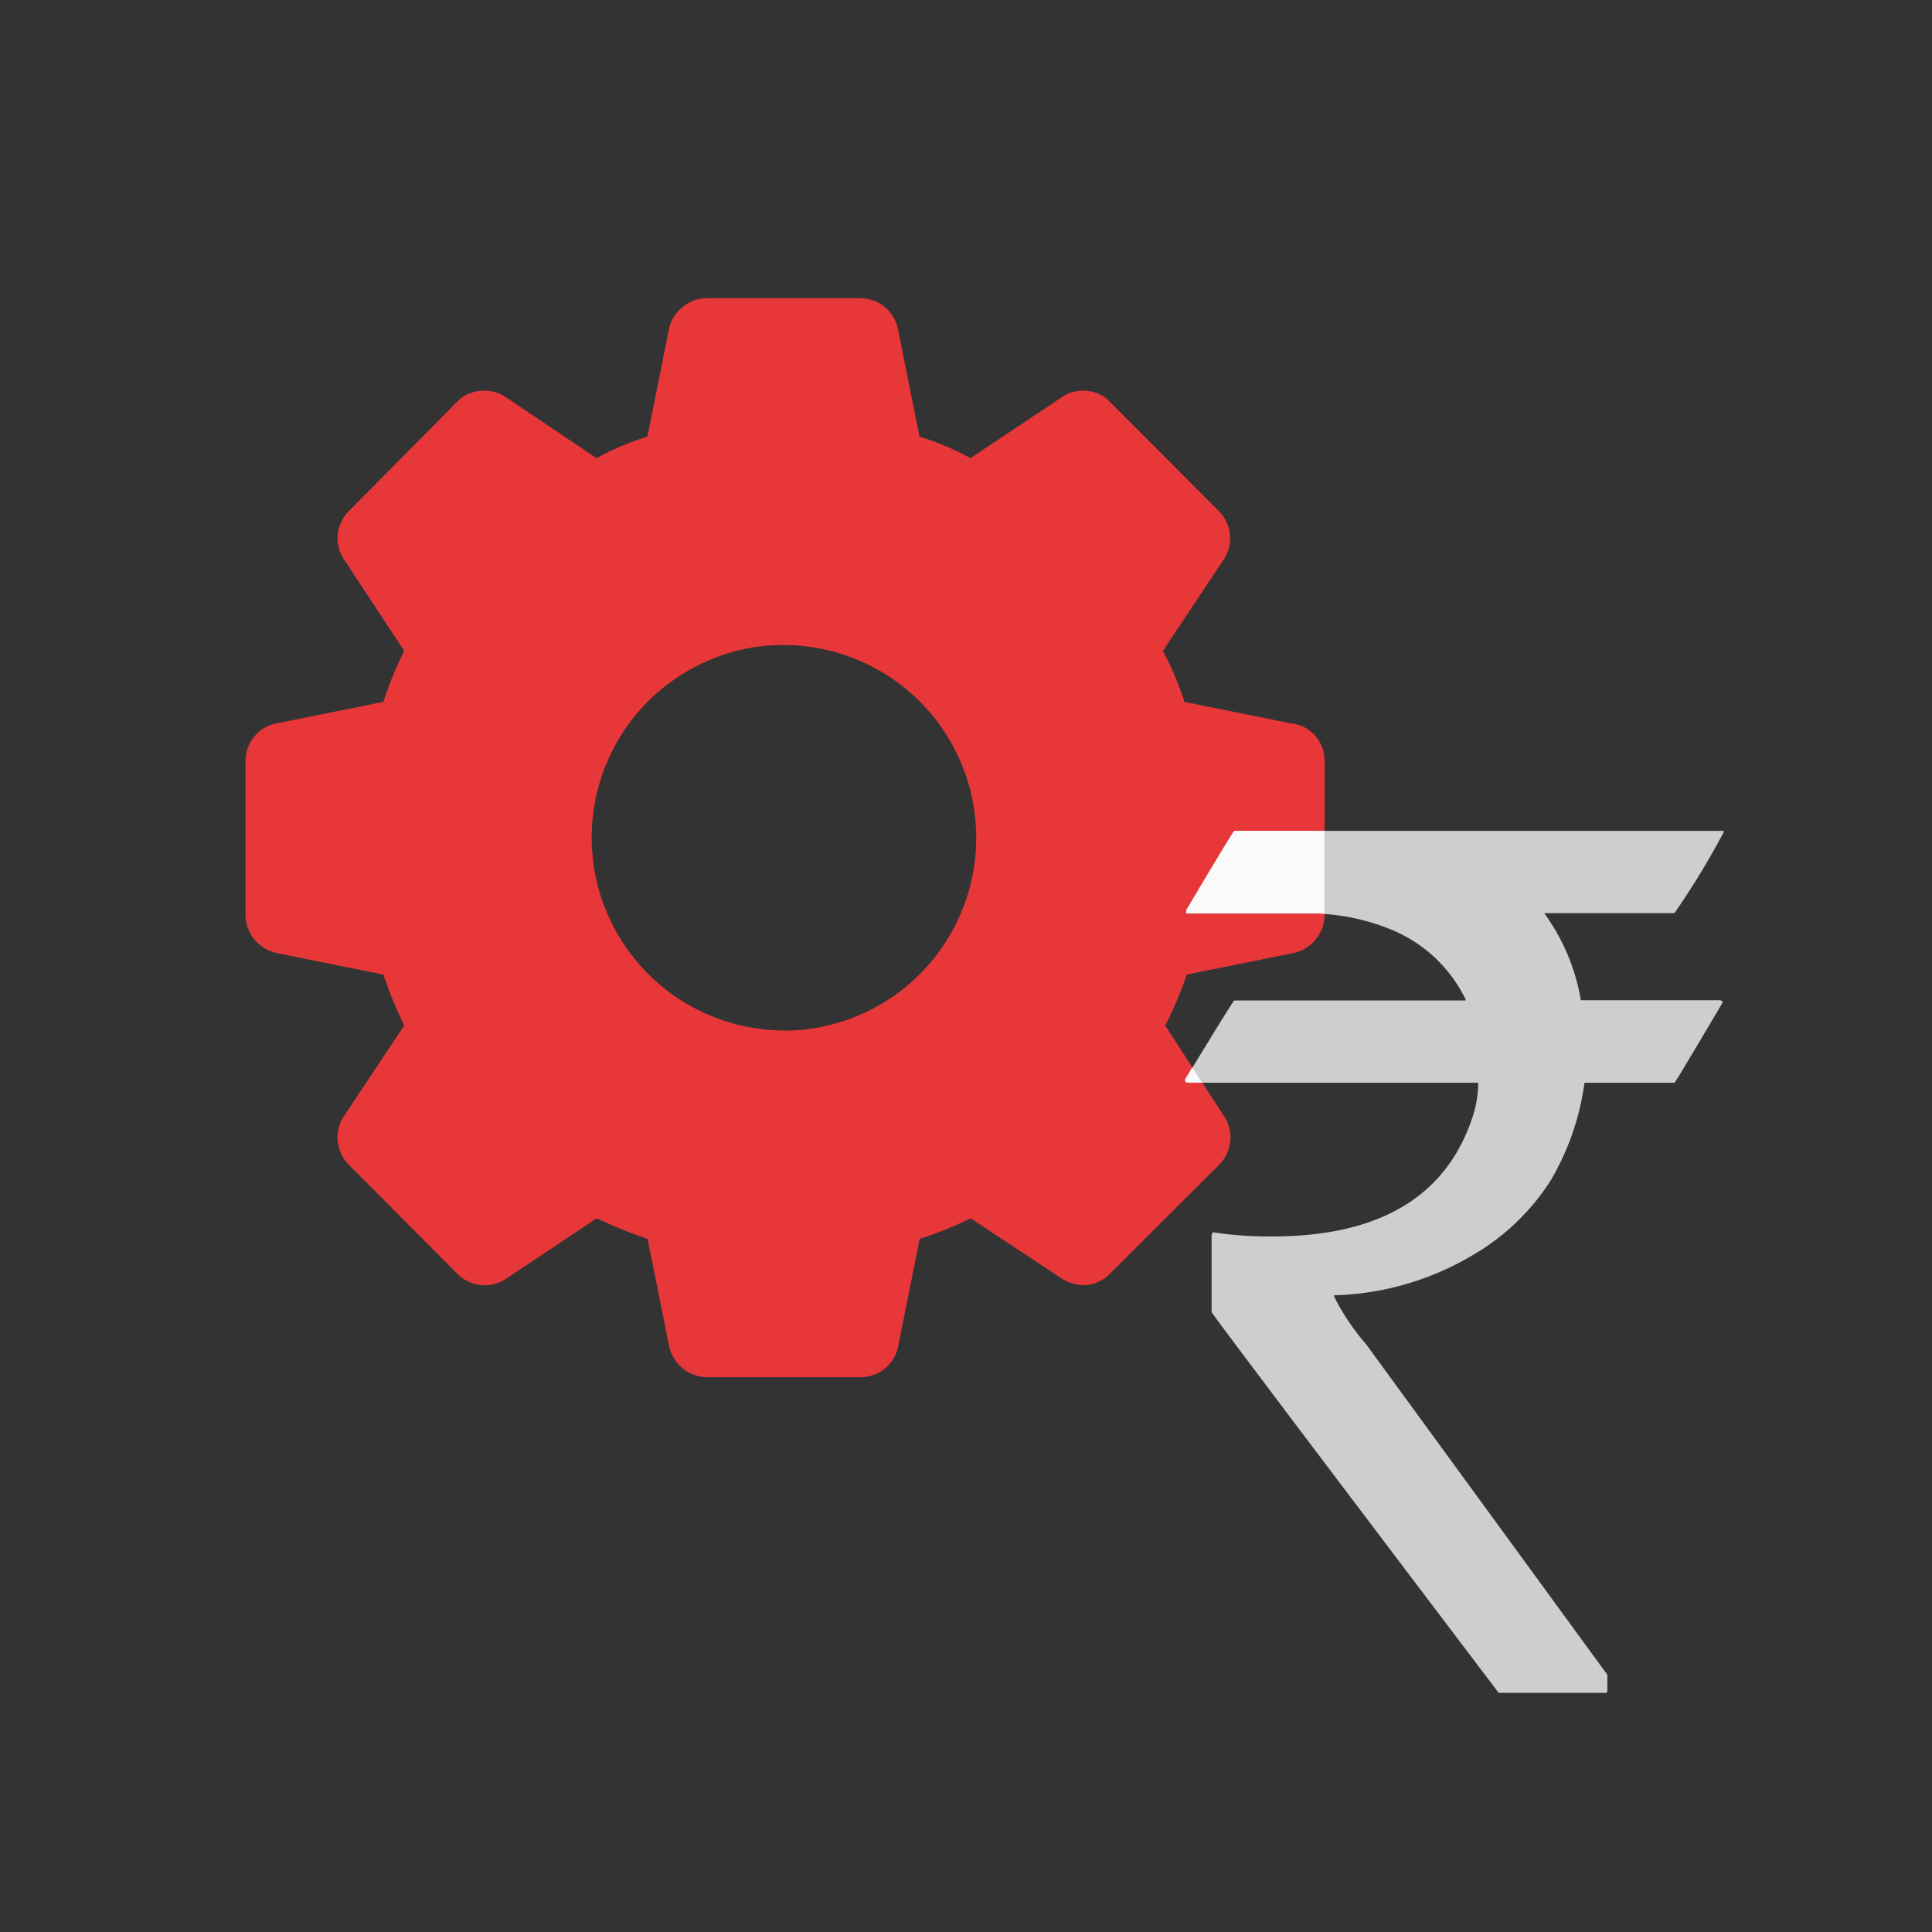 <svg xmlns="http://www.w3.org/2000/svg" width="41" height="41" viewBox="0 0 41 41">
  <rect x="0" y="0" width="41" height="41" fill="#333333" stroke="none"/>
  <g id="Group_2386" data-name="Group 2386" transform="translate(-3584.5 -1865.968)">
    <rect id="Rectangle_1954" data-name="Rectangle 1954" width="40" height="40" rx="4" transform="translate(3585 1866.468)" fill="none" stroke="#fff" stroke-width="1" opacity="0"/>
    <path id="Path_4798" data-name="Path 4798" d="M302.958,517.266l-2.27-.458a6.66,6.66,0,0,0-.457-1.082l1.294-1.946a.8.8,0,0,0,.128-.531.827.827,0,0,0-.235-.49l-2.316-2.322a.749.749,0,0,0-.494-.229.785.785,0,0,0-.526.136l-1.935,1.291a5.962,5.962,0,0,0-1.082-.458l-.457-2.279a.812.812,0,0,0-.792-.656h-3.26a.8.8,0,0,0-.52.188.789.789,0,0,0-.288.468l-.457,2.279a6.024,6.024,0,0,0-1.081.458l-1.921-1.291a.806.806,0,0,0-.534-.136.77.77,0,0,0-.5.229l-2.3,2.322a.837.837,0,0,0-.236.49.813.813,0,0,0,.13.531l1.28,1.946a8.028,8.028,0,0,0-.442,1.082l-2.27.458a.775.775,0,0,0-.469.28.8.8,0,0,0-.185.511v3.268a.823.823,0,0,0,.184.52.855.855,0,0,0,.47.292l2.27.458a10.081,10.081,0,0,0,.442,1.082l-1.28,1.925a.8.8,0,0,0-.131.531.834.834,0,0,0,.238.5l2.3,2.311a.837.837,0,0,0,.5.24.82.82,0,0,0,.537-.136l1.921-1.28a9.994,9.994,0,0,0,1.081.436l.457,2.279a.833.833,0,0,0,.808.656h3.26a.809.809,0,0,0,.792-.656l.457-2.279a8.115,8.115,0,0,0,1.082-.436l1.935,1.28a.866.866,0,0,0,.528.136.815.815,0,0,0,.492-.24l2.316-2.311a.827.827,0,0,0,.238-.5.8.8,0,0,0-.131-.531l-1.249-1.925a8.346,8.346,0,0,0,.458-1.082l2.27-.458a.855.855,0,0,0,.47-.292.823.823,0,0,0,.184-.52v-3.268a.817.817,0,0,0-.2-.532.775.775,0,0,0-.5-.259m-10.771,6.515A4.094,4.094,0,0,1,289.3,516.8a4.154,4.154,0,0,1,2.092-1.123,4.092,4.092,0,1,1,.8,8.108" transform="translate(3308.948 1364.055)" fill="#e83739"/>
    <path id="Path_4799" data-name="Path 4799" d="M298.261,517.57h10.387v.025a16.914,16.914,0,0,1-1.046,1.721h-2.765a4.367,4.367,0,0,1,.778,1.848h2.957q.051.013.051.051-.994,1.683-1.02,1.7h-1.911a5.527,5.527,0,0,1-.727,2.09,4.862,4.862,0,0,1-1.707,1.605,6.048,6.048,0,0,1-2.88.816v.025a4.783,4.783,0,0,0,.675,1.007l5.125,7.022v.332a.045.045,0,0,1-.052.051h-2.255q-6.093-8.043-6.092-8.081v-1.631l.025-.063a7.782,7.782,0,0,0,1.261.089q3.4,0,4.244-2.511a2.292,2.292,0,0,0,.127-.751h-6.168c-.034,0-.051-.022-.051-.064q1.02-1.681,1.045-1.682h4.906v-.025a3.031,3.031,0,0,0-1.631-1.5,4.551,4.551,0,0,0-1.555-.319h-2.74v-.064q.994-1.683,1.019-1.682" transform="translate(3312.433 1366.03)" fill="#cdcecd"/>
    <path id="Intersection_26" data-name="Intersection 26" d="M-10079.011-6402.889c-.032,0-.05-.023-.05-.063.053-.088.1-.173.154-.255l.206.318Zm2.715-3.594h-2.74v-.063q1-1.685,1.02-1.683h1.913v1.752C-10076.169-6406.481-10076.232-6406.483-10076.3-6406.483Z" transform="translate(13688.709 8291.829)" fill="#fafafa" stroke="rgba(0,0,0,0)" stroke-miterlimit="10" stroke-width="1"/>
  </g>
</svg>
